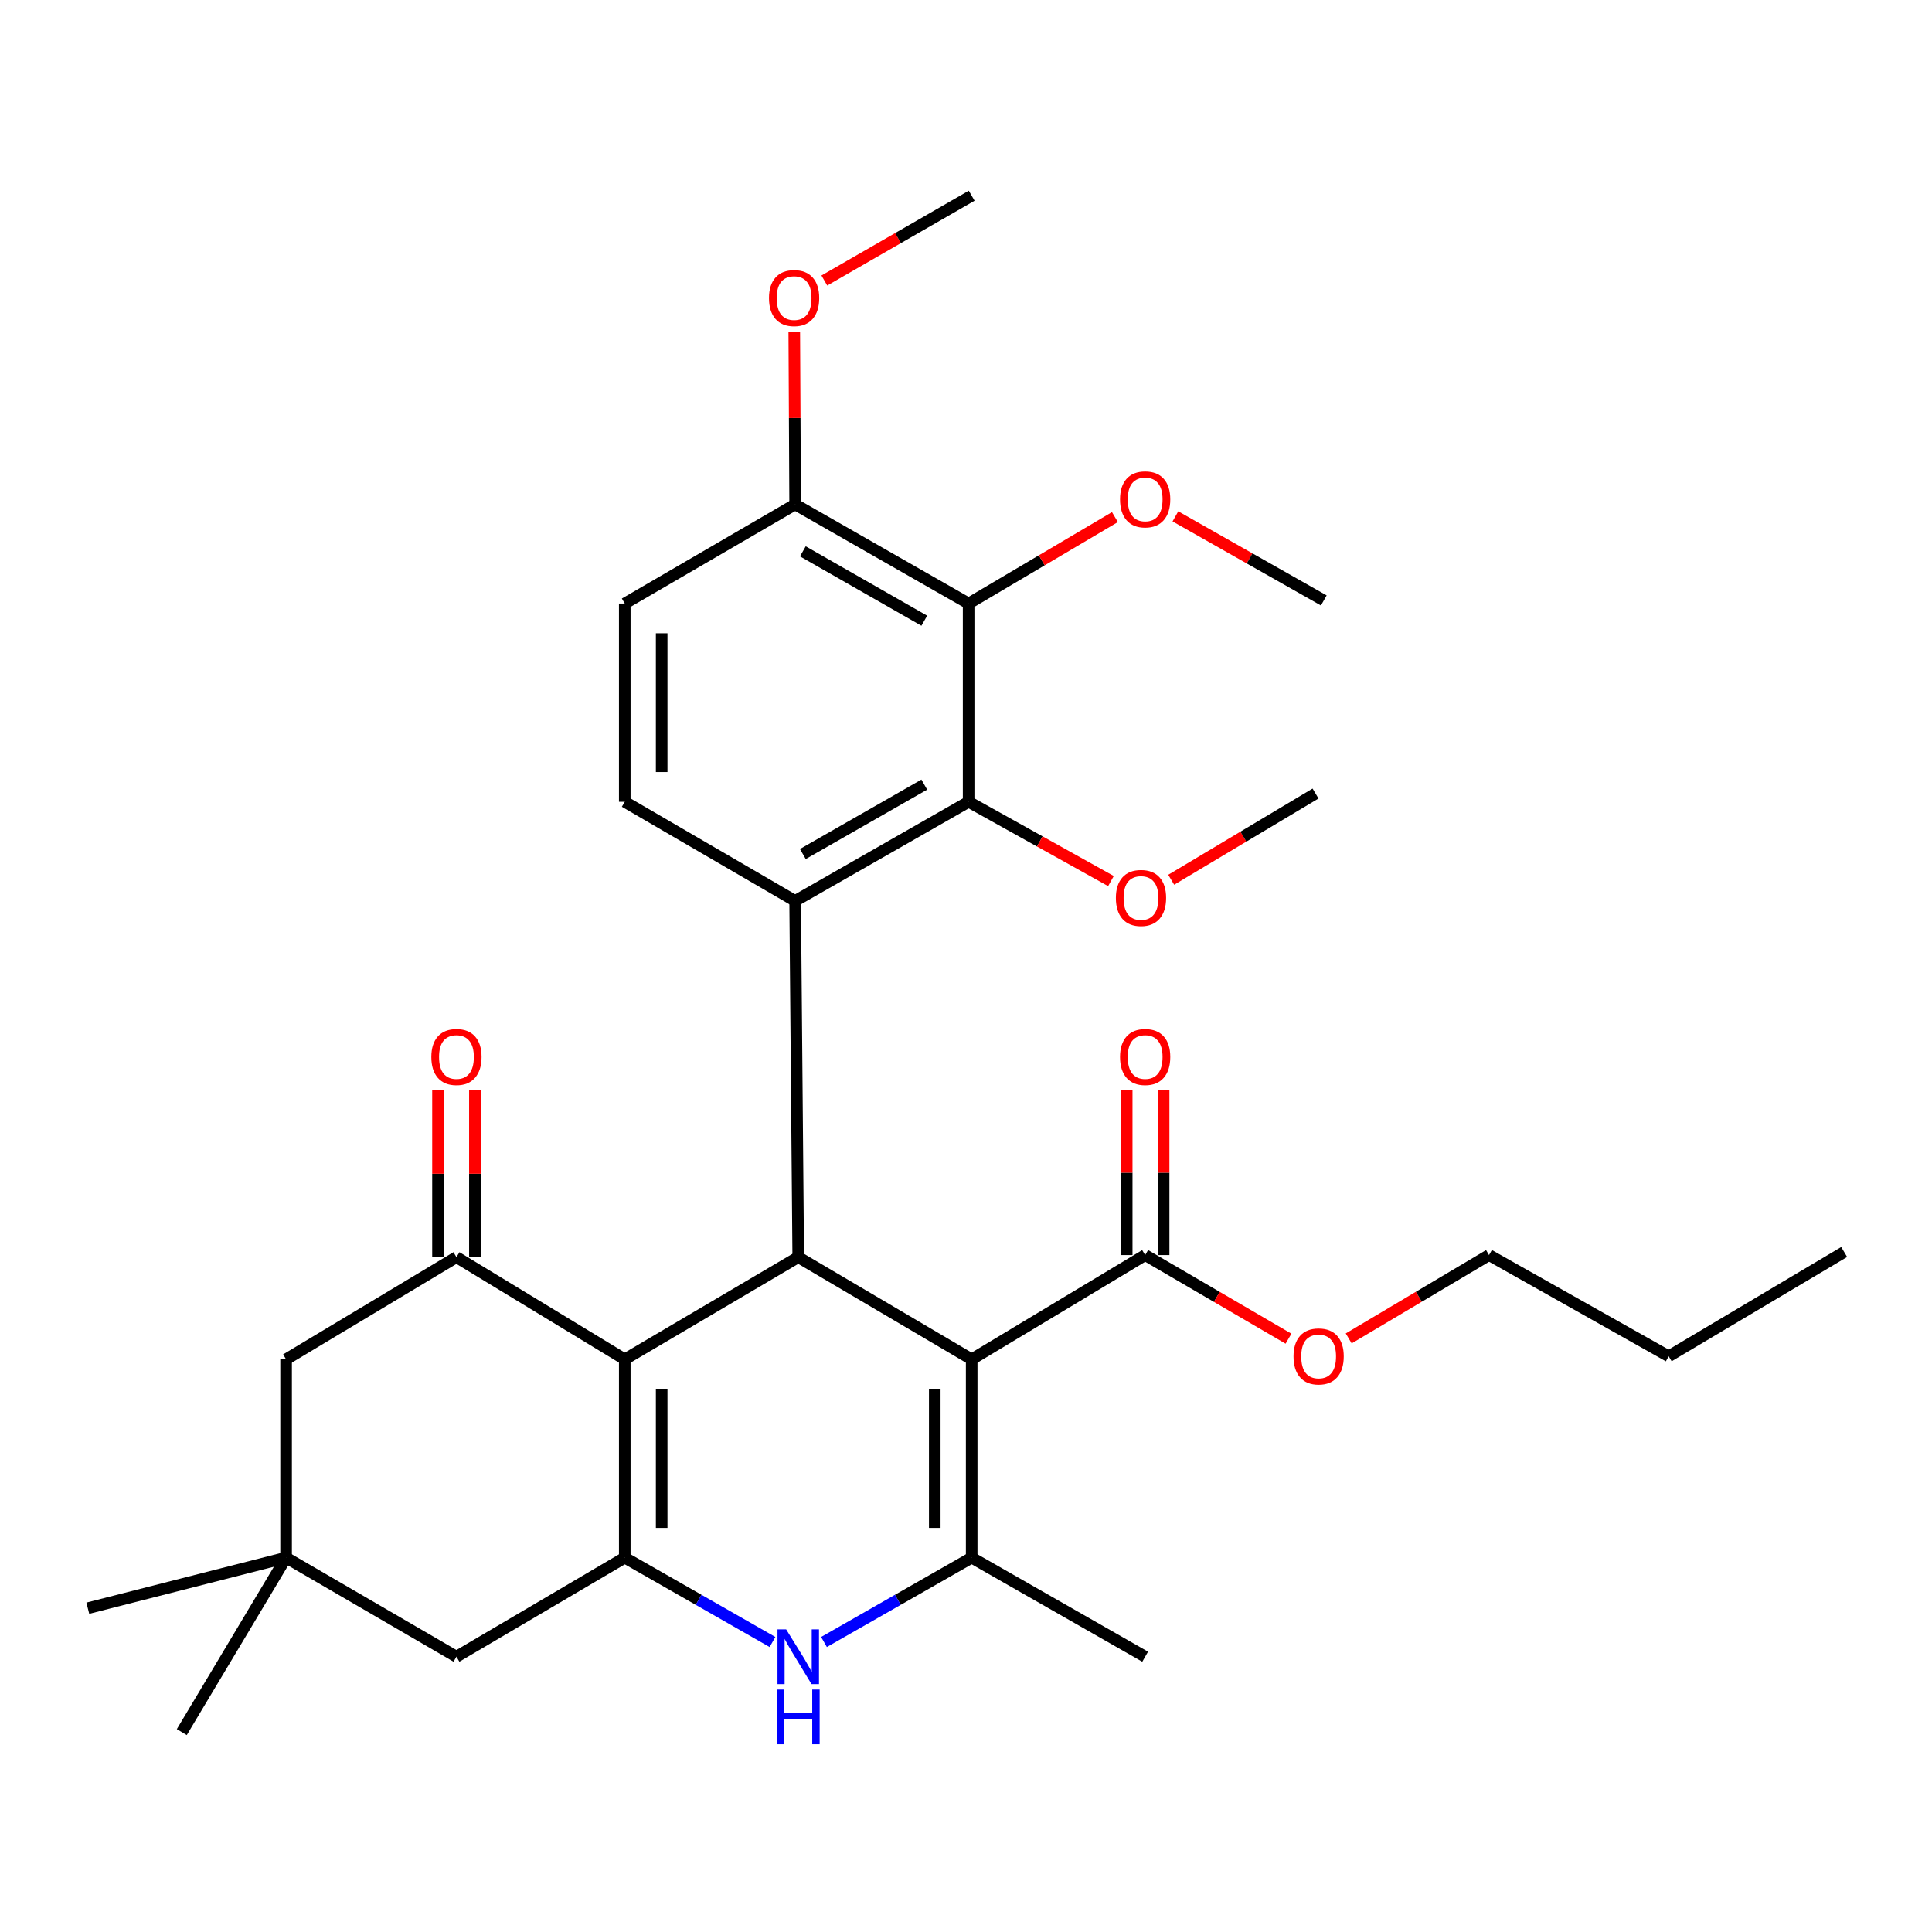 <?xml version='1.0' encoding='iso-8859-1'?>
<svg version='1.1' baseProfile='full'
              xmlns='http://www.w3.org/2000/svg'
                      xmlns:rdkit='http://www.rdkit.org/xml'
                      xmlns:xlink='http://www.w3.org/1999/xlink'
                  xml:space='preserve'
width='1000px' height='1000px' viewBox='0 0 1000 1000'>
<!-- END OF HEADER -->
<rect style='opacity:1.0;fill:#FFFFFF;stroke:none' width='1000' height='1000' x='0' y='0'> </rect>
<path class='bond-1' d='M 502.94,703.598 L 413.169,650.699' style='fill:none;fill-rule:evenodd;stroke:#000000;stroke-width:6px;stroke-linecap:butt;stroke-linejoin:miter;stroke-opacity:1' />
<path class='bond-3' d='M 502.94,703.598 L 502.94,806.234' style='fill:none;fill-rule:evenodd;stroke:#000000;stroke-width:6px;stroke-linecap:butt;stroke-linejoin:miter;stroke-opacity:1' />
<path class='bond-3' d='M 483.835,718.994 L 483.835,790.838' style='fill:none;fill-rule:evenodd;stroke:#000000;stroke-width:6px;stroke-linecap:butt;stroke-linejoin:miter;stroke-opacity:1' />
<path class='bond-9' d='M 502.94,703.598 L 592.733,649.627' style='fill:none;fill-rule:evenodd;stroke:#000000;stroke-width:6px;stroke-linecap:butt;stroke-linejoin:miter;stroke-opacity:1' />
<path class='bond-0' d='M 323.376,703.598 L 413.169,650.699' style='fill:none;fill-rule:evenodd;stroke:#000000;stroke-width:6px;stroke-linecap:butt;stroke-linejoin:miter;stroke-opacity:1' />
<path class='bond-6' d='M 323.376,703.598 L 236.258,650.699' style='fill:none;fill-rule:evenodd;stroke:#000000;stroke-width:6px;stroke-linecap:butt;stroke-linejoin:miter;stroke-opacity:1' />
<path class='bond-31' d='M 323.376,703.598 L 323.376,806.234' style='fill:none;fill-rule:evenodd;stroke:#000000;stroke-width:6px;stroke-linecap:butt;stroke-linejoin:miter;stroke-opacity:1' />
<path class='bond-31' d='M 342.481,718.994 L 342.481,790.838' style='fill:none;fill-rule:evenodd;stroke:#000000;stroke-width:6px;stroke-linecap:butt;stroke-linejoin:miter;stroke-opacity:1' />
<path class='bond-4' d='M 413.169,650.699 L 411.566,466.327' style='fill:none;fill-rule:evenodd;stroke:#000000;stroke-width:6px;stroke-linecap:butt;stroke-linejoin:miter;stroke-opacity:1' />
<path class='bond-2' d='M 323.376,806.234 L 361.61,828.067' style='fill:none;fill-rule:evenodd;stroke:#000000;stroke-width:6px;stroke-linecap:butt;stroke-linejoin:miter;stroke-opacity:1' />
<path class='bond-2' d='M 361.61,828.067 L 399.844,849.9' style='fill:none;fill-rule:evenodd;stroke:#0000FF;stroke-width:6px;stroke-linecap:butt;stroke-linejoin:miter;stroke-opacity:1' />
<path class='bond-11' d='M 323.376,806.234 L 236.258,857.509' style='fill:none;fill-rule:evenodd;stroke:#000000;stroke-width:6px;stroke-linecap:butt;stroke-linejoin:miter;stroke-opacity:1' />
<path class='bond-5' d='M 502.94,806.234 L 464.717,828.066' style='fill:none;fill-rule:evenodd;stroke:#000000;stroke-width:6px;stroke-linecap:butt;stroke-linejoin:miter;stroke-opacity:1' />
<path class='bond-5' d='M 464.717,828.066 L 426.493,849.898' style='fill:none;fill-rule:evenodd;stroke:#0000FF;stroke-width:6px;stroke-linecap:butt;stroke-linejoin:miter;stroke-opacity:1' />
<path class='bond-21' d='M 502.94,806.234 L 592.733,857.509' style='fill:none;fill-rule:evenodd;stroke:#000000;stroke-width:6px;stroke-linecap:butt;stroke-linejoin:miter;stroke-opacity:1' />
<path class='bond-7' d='M 411.566,466.327 L 501.359,415.01' style='fill:none;fill-rule:evenodd;stroke:#000000;stroke-width:6px;stroke-linecap:butt;stroke-linejoin:miter;stroke-opacity:1' />
<path class='bond-7' d='M 415.555,442.043 L 478.41,406.121' style='fill:none;fill-rule:evenodd;stroke:#000000;stroke-width:6px;stroke-linecap:butt;stroke-linejoin:miter;stroke-opacity:1' />
<path class='bond-10' d='M 411.566,466.327 L 323.376,415.01' style='fill:none;fill-rule:evenodd;stroke:#000000;stroke-width:6px;stroke-linecap:butt;stroke-linejoin:miter;stroke-opacity:1' />
<path class='bond-13' d='M 236.258,650.699 L 148.079,703.598' style='fill:none;fill-rule:evenodd;stroke:#000000;stroke-width:6px;stroke-linecap:butt;stroke-linejoin:miter;stroke-opacity:1' />
<path class='bond-15' d='M 245.811,650.699 L 245.811,607.532' style='fill:none;fill-rule:evenodd;stroke:#000000;stroke-width:6px;stroke-linecap:butt;stroke-linejoin:miter;stroke-opacity:1' />
<path class='bond-15' d='M 245.811,607.532 L 245.811,564.366' style='fill:none;fill-rule:evenodd;stroke:#FF0000;stroke-width:6px;stroke-linecap:butt;stroke-linejoin:miter;stroke-opacity:1' />
<path class='bond-15' d='M 226.706,650.699 L 226.706,607.532' style='fill:none;fill-rule:evenodd;stroke:#000000;stroke-width:6px;stroke-linecap:butt;stroke-linejoin:miter;stroke-opacity:1' />
<path class='bond-15' d='M 226.706,607.532 L 226.706,564.366' style='fill:none;fill-rule:evenodd;stroke:#FF0000;stroke-width:6px;stroke-linecap:butt;stroke-linejoin:miter;stroke-opacity:1' />
<path class='bond-8' d='M 501.359,415.01 L 501.359,312.385' style='fill:none;fill-rule:evenodd;stroke:#000000;stroke-width:6px;stroke-linecap:butt;stroke-linejoin:miter;stroke-opacity:1' />
<path class='bond-18' d='M 501.359,415.01 L 538.192,435.525' style='fill:none;fill-rule:evenodd;stroke:#000000;stroke-width:6px;stroke-linecap:butt;stroke-linejoin:miter;stroke-opacity:1' />
<path class='bond-18' d='M 538.192,435.525 L 575.025,456.041' style='fill:none;fill-rule:evenodd;stroke:#FF0000;stroke-width:6px;stroke-linecap:butt;stroke-linejoin:miter;stroke-opacity:1' />
<path class='bond-19' d='M 501.359,312.385 L 539.219,290.014' style='fill:none;fill-rule:evenodd;stroke:#000000;stroke-width:6px;stroke-linecap:butt;stroke-linejoin:miter;stroke-opacity:1' />
<path class='bond-19' d='M 539.219,290.014 L 577.079,267.642' style='fill:none;fill-rule:evenodd;stroke:#FF0000;stroke-width:6px;stroke-linecap:butt;stroke-linejoin:miter;stroke-opacity:1' />
<path class='bond-33' d='M 501.359,312.385 L 411.566,261.078' style='fill:none;fill-rule:evenodd;stroke:#000000;stroke-width:6px;stroke-linecap:butt;stroke-linejoin:miter;stroke-opacity:1' />
<path class='bond-33' d='M 478.411,321.277 L 415.557,285.362' style='fill:none;fill-rule:evenodd;stroke:#000000;stroke-width:6px;stroke-linecap:butt;stroke-linejoin:miter;stroke-opacity:1' />
<path class='bond-16' d='M 602.285,649.627 L 602.285,606.983' style='fill:none;fill-rule:evenodd;stroke:#000000;stroke-width:6px;stroke-linecap:butt;stroke-linejoin:miter;stroke-opacity:1' />
<path class='bond-16' d='M 602.285,606.983 L 602.285,564.339' style='fill:none;fill-rule:evenodd;stroke:#FF0000;stroke-width:6px;stroke-linecap:butt;stroke-linejoin:miter;stroke-opacity:1' />
<path class='bond-16' d='M 583.18,649.627 L 583.18,606.983' style='fill:none;fill-rule:evenodd;stroke:#000000;stroke-width:6px;stroke-linecap:butt;stroke-linejoin:miter;stroke-opacity:1' />
<path class='bond-16' d='M 583.18,606.983 L 583.18,564.339' style='fill:none;fill-rule:evenodd;stroke:#FF0000;stroke-width:6px;stroke-linecap:butt;stroke-linejoin:miter;stroke-opacity:1' />
<path class='bond-20' d='M 592.733,649.627 L 629.829,671.267' style='fill:none;fill-rule:evenodd;stroke:#000000;stroke-width:6px;stroke-linecap:butt;stroke-linejoin:miter;stroke-opacity:1' />
<path class='bond-20' d='M 629.829,671.267 L 666.926,692.907' style='fill:none;fill-rule:evenodd;stroke:#FF0000;stroke-width:6px;stroke-linecap:butt;stroke-linejoin:miter;stroke-opacity:1' />
<path class='bond-17' d='M 323.376,415.01 L 323.376,312.385' style='fill:none;fill-rule:evenodd;stroke:#000000;stroke-width:6px;stroke-linecap:butt;stroke-linejoin:miter;stroke-opacity:1' />
<path class='bond-17' d='M 342.481,399.616 L 342.481,327.779' style='fill:none;fill-rule:evenodd;stroke:#000000;stroke-width:6px;stroke-linecap:butt;stroke-linejoin:miter;stroke-opacity:1' />
<path class='bond-12' d='M 236.258,857.509 L 148.079,806.234' style='fill:none;fill-rule:evenodd;stroke:#000000;stroke-width:6px;stroke-linecap:butt;stroke-linejoin:miter;stroke-opacity:1' />
<path class='bond-23' d='M 148.079,806.234 L 45.455,832.407' style='fill:none;fill-rule:evenodd;stroke:#000000;stroke-width:6px;stroke-linecap:butt;stroke-linejoin:miter;stroke-opacity:1' />
<path class='bond-24' d='M 148.079,806.234 L 94.097,896.525' style='fill:none;fill-rule:evenodd;stroke:#000000;stroke-width:6px;stroke-linecap:butt;stroke-linejoin:miter;stroke-opacity:1' />
<path class='bond-32' d='M 148.079,806.234 L 148.079,703.598' style='fill:none;fill-rule:evenodd;stroke:#000000;stroke-width:6px;stroke-linecap:butt;stroke-linejoin:miter;stroke-opacity:1' />
<path class='bond-14' d='M 411.566,261.078 L 323.376,312.385' style='fill:none;fill-rule:evenodd;stroke:#000000;stroke-width:6px;stroke-linecap:butt;stroke-linejoin:miter;stroke-opacity:1' />
<path class='bond-22' d='M 411.566,261.078 L 411.34,216.354' style='fill:none;fill-rule:evenodd;stroke:#000000;stroke-width:6px;stroke-linecap:butt;stroke-linejoin:miter;stroke-opacity:1' />
<path class='bond-22' d='M 411.34,216.354 L 411.113,171.63' style='fill:none;fill-rule:evenodd;stroke:#FF0000;stroke-width:6px;stroke-linecap:butt;stroke-linejoin:miter;stroke-opacity:1' />
<path class='bond-27' d='M 606.209,455.368 L 643.566,433.055' style='fill:none;fill-rule:evenodd;stroke:#FF0000;stroke-width:6px;stroke-linecap:butt;stroke-linejoin:miter;stroke-opacity:1' />
<path class='bond-27' d='M 643.566,433.055 L 680.922,410.743' style='fill:none;fill-rule:evenodd;stroke:#000000;stroke-width:6px;stroke-linecap:butt;stroke-linejoin:miter;stroke-opacity:1' />
<path class='bond-26' d='M 608.389,267.265 L 646.789,289.024' style='fill:none;fill-rule:evenodd;stroke:#FF0000;stroke-width:6px;stroke-linecap:butt;stroke-linejoin:miter;stroke-opacity:1' />
<path class='bond-26' d='M 646.789,289.024 L 685.189,310.783' style='fill:none;fill-rule:evenodd;stroke:#000000;stroke-width:6px;stroke-linecap:butt;stroke-linejoin:miter;stroke-opacity:1' />
<path class='bond-25' d='M 698.089,692.762 L 734.402,671.195' style='fill:none;fill-rule:evenodd;stroke:#FF0000;stroke-width:6px;stroke-linecap:butt;stroke-linejoin:miter;stroke-opacity:1' />
<path class='bond-25' d='M 734.402,671.195 L 770.715,649.627' style='fill:none;fill-rule:evenodd;stroke:#000000;stroke-width:6px;stroke-linecap:butt;stroke-linejoin:miter;stroke-opacity:1' />
<path class='bond-28' d='M 426.676,145.19 L 464.808,123.244' style='fill:none;fill-rule:evenodd;stroke:#FF0000;stroke-width:6px;stroke-linecap:butt;stroke-linejoin:miter;stroke-opacity:1' />
<path class='bond-28' d='M 464.808,123.244 L 502.94,101.299' style='fill:none;fill-rule:evenodd;stroke:#000000;stroke-width:6px;stroke-linecap:butt;stroke-linejoin:miter;stroke-opacity:1' />
<path class='bond-29' d='M 770.715,649.627 L 863.713,702.006' style='fill:none;fill-rule:evenodd;stroke:#000000;stroke-width:6px;stroke-linecap:butt;stroke-linejoin:miter;stroke-opacity:1' />
<path class='bond-30' d='M 863.713,702.006 L 954.545,648.035' style='fill:none;fill-rule:evenodd;stroke:#000000;stroke-width:6px;stroke-linecap:butt;stroke-linejoin:miter;stroke-opacity:1' />
<path  class='atom-6' d='M 406.909 843.349
L 416.189 858.349
Q 417.109 859.829, 418.589 862.509
Q 420.069 865.189, 420.149 865.349
L 420.149 843.349
L 423.909 843.349
L 423.909 871.669
L 420.029 871.669
L 410.069 855.269
Q 408.909 853.349, 407.669 851.149
Q 406.469 848.949, 406.109 848.269
L 406.109 871.669
L 402.429 871.669
L 402.429 843.349
L 406.909 843.349
' fill='#0000FF'/>
<path  class='atom-6' d='M 402.089 874.501
L 405.929 874.501
L 405.929 886.541
L 420.409 886.541
L 420.409 874.501
L 424.249 874.501
L 424.249 902.821
L 420.409 902.821
L 420.409 889.741
L 405.929 889.741
L 405.929 902.821
L 402.089 902.821
L 402.089 874.501
' fill='#0000FF'/>
<path  class='atom-16' d='M 223.258 547.093
Q 223.258 540.293, 226.618 536.493
Q 229.978 532.693, 236.258 532.693
Q 242.538 532.693, 245.898 536.493
Q 249.258 540.293, 249.258 547.093
Q 249.258 553.973, 245.858 557.893
Q 242.458 561.773, 236.258 561.773
Q 230.018 561.773, 226.618 557.893
Q 223.258 554.013, 223.258 547.093
M 236.258 558.573
Q 240.578 558.573, 242.898 555.693
Q 245.258 552.773, 245.258 547.093
Q 245.258 541.533, 242.898 538.733
Q 240.578 535.893, 236.258 535.893
Q 231.938 535.893, 229.578 538.693
Q 227.258 541.493, 227.258 547.093
Q 227.258 552.813, 229.578 555.693
Q 231.938 558.573, 236.258 558.573
' fill='#FF0000'/>
<path  class='atom-17' d='M 579.733 547.093
Q 579.733 540.293, 583.093 536.493
Q 586.453 532.693, 592.733 532.693
Q 599.013 532.693, 602.373 536.493
Q 605.733 540.293, 605.733 547.093
Q 605.733 553.973, 602.333 557.893
Q 598.933 561.773, 592.733 561.773
Q 586.493 561.773, 583.093 557.893
Q 579.733 554.013, 579.733 547.093
M 592.733 558.573
Q 597.053 558.573, 599.373 555.693
Q 601.733 552.773, 601.733 547.093
Q 601.733 541.533, 599.373 538.733
Q 597.053 535.893, 592.733 535.893
Q 588.413 535.893, 586.053 538.693
Q 583.733 541.493, 583.733 547.093
Q 583.733 552.813, 586.053 555.693
Q 588.413 558.573, 592.733 558.573
' fill='#FF0000'/>
<path  class='atom-19' d='M 577.578 464.784
Q 577.578 457.984, 580.938 454.184
Q 584.298 450.384, 590.578 450.384
Q 596.858 450.384, 600.218 454.184
Q 603.578 457.984, 603.578 464.784
Q 603.578 471.664, 600.178 475.584
Q 596.778 479.464, 590.578 479.464
Q 584.338 479.464, 580.938 475.584
Q 577.578 471.704, 577.578 464.784
M 590.578 476.264
Q 594.898 476.264, 597.218 473.384
Q 599.578 470.464, 599.578 464.784
Q 599.578 459.224, 597.218 456.424
Q 594.898 453.584, 590.578 453.584
Q 586.258 453.584, 583.898 456.384
Q 581.578 459.184, 581.578 464.784
Q 581.578 470.504, 583.898 473.384
Q 586.258 476.264, 590.578 476.264
' fill='#FF0000'/>
<path  class='atom-20' d='M 579.733 258.473
Q 579.733 251.673, 583.093 247.873
Q 586.453 244.073, 592.733 244.073
Q 599.013 244.073, 602.373 247.873
Q 605.733 251.673, 605.733 258.473
Q 605.733 265.353, 602.333 269.273
Q 598.933 273.153, 592.733 273.153
Q 586.493 273.153, 583.093 269.273
Q 579.733 265.393, 579.733 258.473
M 592.733 269.953
Q 597.053 269.953, 599.373 267.073
Q 601.733 264.153, 601.733 258.473
Q 601.733 252.913, 599.373 250.113
Q 597.053 247.273, 592.733 247.273
Q 588.413 247.273, 586.053 250.073
Q 583.733 252.873, 583.733 258.473
Q 583.733 264.193, 586.053 267.073
Q 588.413 269.953, 592.733 269.953
' fill='#FF0000'/>
<path  class='atom-21' d='M 669.525 702.086
Q 669.525 695.286, 672.885 691.486
Q 676.245 687.686, 682.525 687.686
Q 688.805 687.686, 692.165 691.486
Q 695.525 695.286, 695.525 702.086
Q 695.525 708.966, 692.125 712.886
Q 688.725 716.766, 682.525 716.766
Q 676.285 716.766, 672.885 712.886
Q 669.525 709.006, 669.525 702.086
M 682.525 713.566
Q 686.845 713.566, 689.165 710.686
Q 691.525 707.766, 691.525 702.086
Q 691.525 696.526, 689.165 693.726
Q 686.845 690.886, 682.525 690.886
Q 678.205 690.886, 675.845 693.686
Q 673.525 696.486, 673.525 702.086
Q 673.525 707.806, 675.845 710.686
Q 678.205 713.566, 682.525 713.566
' fill='#FF0000'/>
<path  class='atom-23' d='M 398.025 154.278
Q 398.025 147.478, 401.385 143.678
Q 404.745 139.878, 411.025 139.878
Q 417.305 139.878, 420.665 143.678
Q 424.025 147.478, 424.025 154.278
Q 424.025 161.158, 420.625 165.078
Q 417.225 168.958, 411.025 168.958
Q 404.785 168.958, 401.385 165.078
Q 398.025 161.198, 398.025 154.278
M 411.025 165.758
Q 415.345 165.758, 417.665 162.878
Q 420.025 159.958, 420.025 154.278
Q 420.025 148.718, 417.665 145.918
Q 415.345 143.078, 411.025 143.078
Q 406.705 143.078, 404.345 145.878
Q 402.025 148.678, 402.025 154.278
Q 402.025 159.998, 404.345 162.878
Q 406.705 165.758, 411.025 165.758
' fill='#FF0000'/>
</svg>
